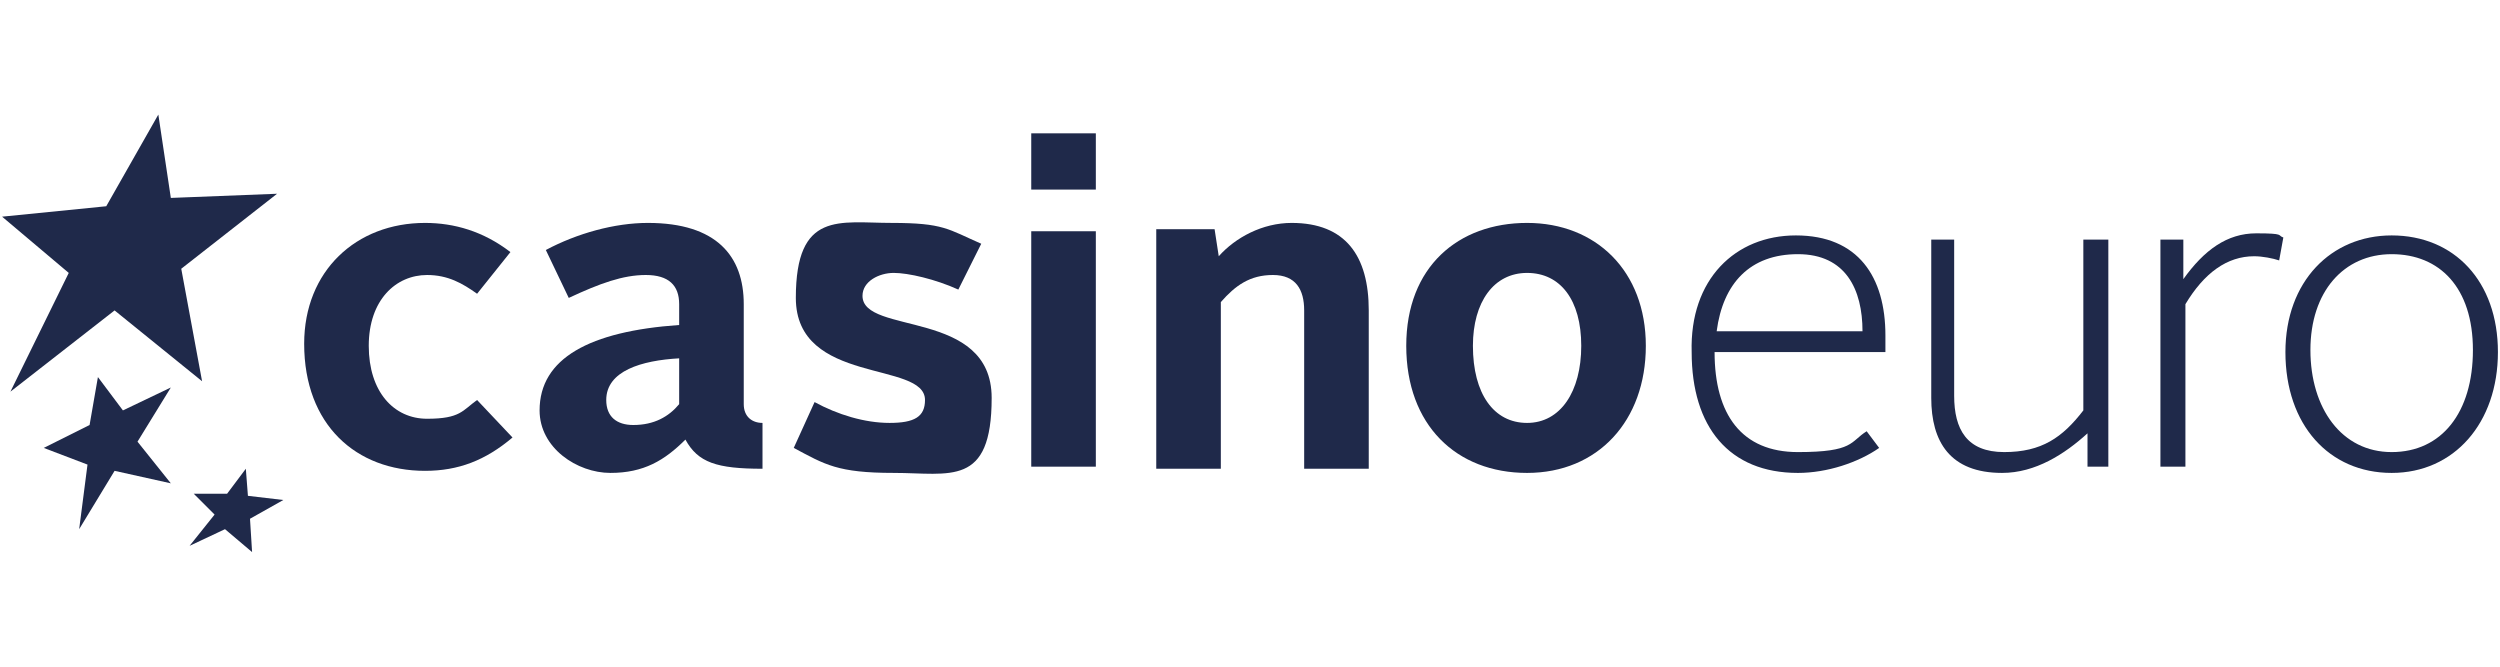 <?xml version="1.0" encoding="UTF-8"?>
<svg id="Layer_1" data-name="Layer 1" xmlns="http://www.w3.org/2000/svg" version="1.1" viewBox="0 0 120 32">
  <defs>
    <style>
      .cls-1 {
        fill: #1f294a;
        stroke-width: 0px;
      }
    </style>
  </defs>
  <path id="Fill-1" class="cls-1" d="M20.4,10.7c1.4,0,2.8.4,4.1,1.4l-1.6,2c-.7-.5-1.4-.9-2.4-.9-1.5,0-2.8,1.2-2.8,3.4s1.2,3.5,2.8,3.5,1.7-.4,2.4-.9l1.7,1.8c-1.3,1.1-2.6,1.6-4.2,1.6-3.3,0-5.8-2.2-5.8-6.1,0-3.5,2.5-5.8,5.8-5.8h0Z"/>
  <path id="Fill-3" class="cls-1" d="M30.4,20.4c1,0,1.7-.4,2.2-1v-2.2c-1.8.1-3.5.6-3.5,2,0,.8.5,1.2,1.3,1.2M32.6,15.6v-1c0-.9-.5-1.4-1.6-1.4s-2.2.4-3.7,1.1l-1.1-2.3c1.5-.8,3.3-1.3,4.9-1.3,3.3,0,4.6,1.6,4.6,3.9v4.8c0,.6.4.9.9.9v2.2c-2.2,0-3.1-.3-3.7-1.4-1,1-2,1.6-3.6,1.6s-3.4-1.2-3.4-3c0-2.5,2.4-3.8,6.7-4.1"/>
  <path id="Fill-5" class="cls-1" d="M39.1,19.3c1.1.6,2.4,1,3.6,1s1.7-.3,1.7-1.1c0-1.9-6.2-.7-6.2-4.9s2.1-3.6,4.6-3.6,2.7.3,4.3,1l-1.1,2.2c-1.1-.5-2.4-.8-3.1-.8s-1.5.4-1.5,1.1c0,1.9,6.2.6,6.2,4.9s-2,3.6-4.7,3.6-3.3-.4-4.8-1.2l1-2.2Z"/>
  <path id="Fill-7" class="cls-1" d="M49.5,22.4h3.1v-11.3h-3.1v11.3ZM49.5,9.1h3.1v-2.7h-3.1v2.7Z"/>
  <path id="Fill-9" class="cls-1" d="M55.3,11h3l.2,1.3c.8-.9,2.1-1.6,3.5-1.6,2.6,0,3.7,1.6,3.7,4.2v7.6h-3.1v-7.6c0-1-.4-1.7-1.5-1.7s-1.8.5-2.5,1.3v8h-3.1v-11.5h-.2Z"/>
  <path id="Fill-10" class="cls-1" d="M73.3,20.3c1.6,0,2.6-1.5,2.6-3.7s-1-3.5-2.6-3.5-2.6,1.4-2.6,3.5c0,2.3,1,3.7,2.6,3.7M73.3,10.7c3.3,0,5.7,2.3,5.7,5.9s-2.3,6.1-5.7,6.1-5.8-2.3-5.8-6.1,2.5-5.9,5.8-5.9"/>
  <path id="Fill-11" class="cls-1" d="M82.4,15.9h7c0-2-.8-3.7-3.1-3.7s-3.6,1.4-3.9,3.7M86.2,11.3c3,0,4.3,2,4.3,4.8v.8h-8.2c0,3,1.3,4.8,4,4.8s2.5-.5,3.3-1l.6.8c-1,.7-2.5,1.2-3.9,1.2-3.3,0-5.1-2.2-5.1-5.8-.1-3.5,2.1-5.6,5-5.6"/>
  <path id="Fill-12" class="cls-1" d="M92.6,11.5h1.2v7.5c0,1.6.6,2.7,2.4,2.7s2.8-.7,3.8-2v-8.2h1.2v10.9h-1v-1.6c-1.1,1-2.5,1.9-4.1,1.9-2.5,0-3.4-1.5-3.4-3.6v-7.6h0Z"/>
  <path id="Fill-13" class="cls-1" d="M103.7,11.5h1.1v1.9c1-1.4,2.1-2.2,3.5-2.2s1,.1,1.3.2l-.2,1.1c-.3-.1-.8-.2-1.2-.2-1.3,0-2.4.8-3.3,2.3v7.8h-1.2s0-10.9,0-10.9Z"/>
  <path id="Fill-14" class="cls-1" d="M114.8,21.7c2.4,0,3.9-1.9,3.9-4.9s-1.6-4.6-3.9-4.6-3.9,1.8-3.9,4.6,1.5,4.9,3.9,4.9M114.8,11.3c3,0,5.1,2.2,5.1,5.6s-2.1,5.8-5.1,5.8-5.1-2.3-5.1-5.8c0-3.4,2.2-5.6,5.1-5.6"/>
  <g id="Group-3">
    <polygon id="Fill-15" class="cls-1" points="9.7 18.3 8.7 12.9 13.3 9.3 8.2 9.5 7.6 5.5 5.1 9.9 .1 10.4 3.3 13.1 .5 18.8 5.5 14.9 9.7 18.3"/>
    <polygon id="Fill-16" class="cls-1" points="8.2 23.2 6.6 21.2 8.2 18.6 5.9 19.7 4.7 18.1 4.3 20.4 2.1 21.5 4.2 22.3 3.8 25.4 5.5 22.6 8.2 23.2"/>
    <polygon id="Fill-17" class="cls-1" points="12.1 26.5 12 24.9 13.6 24 11.9 23.8 11.8 22.5 10.9 23.7 9.3 23.7 10.3 24.7 9.1 26.2 10.8 25.4 12.1 26.5"/>
  </g>
</svg>